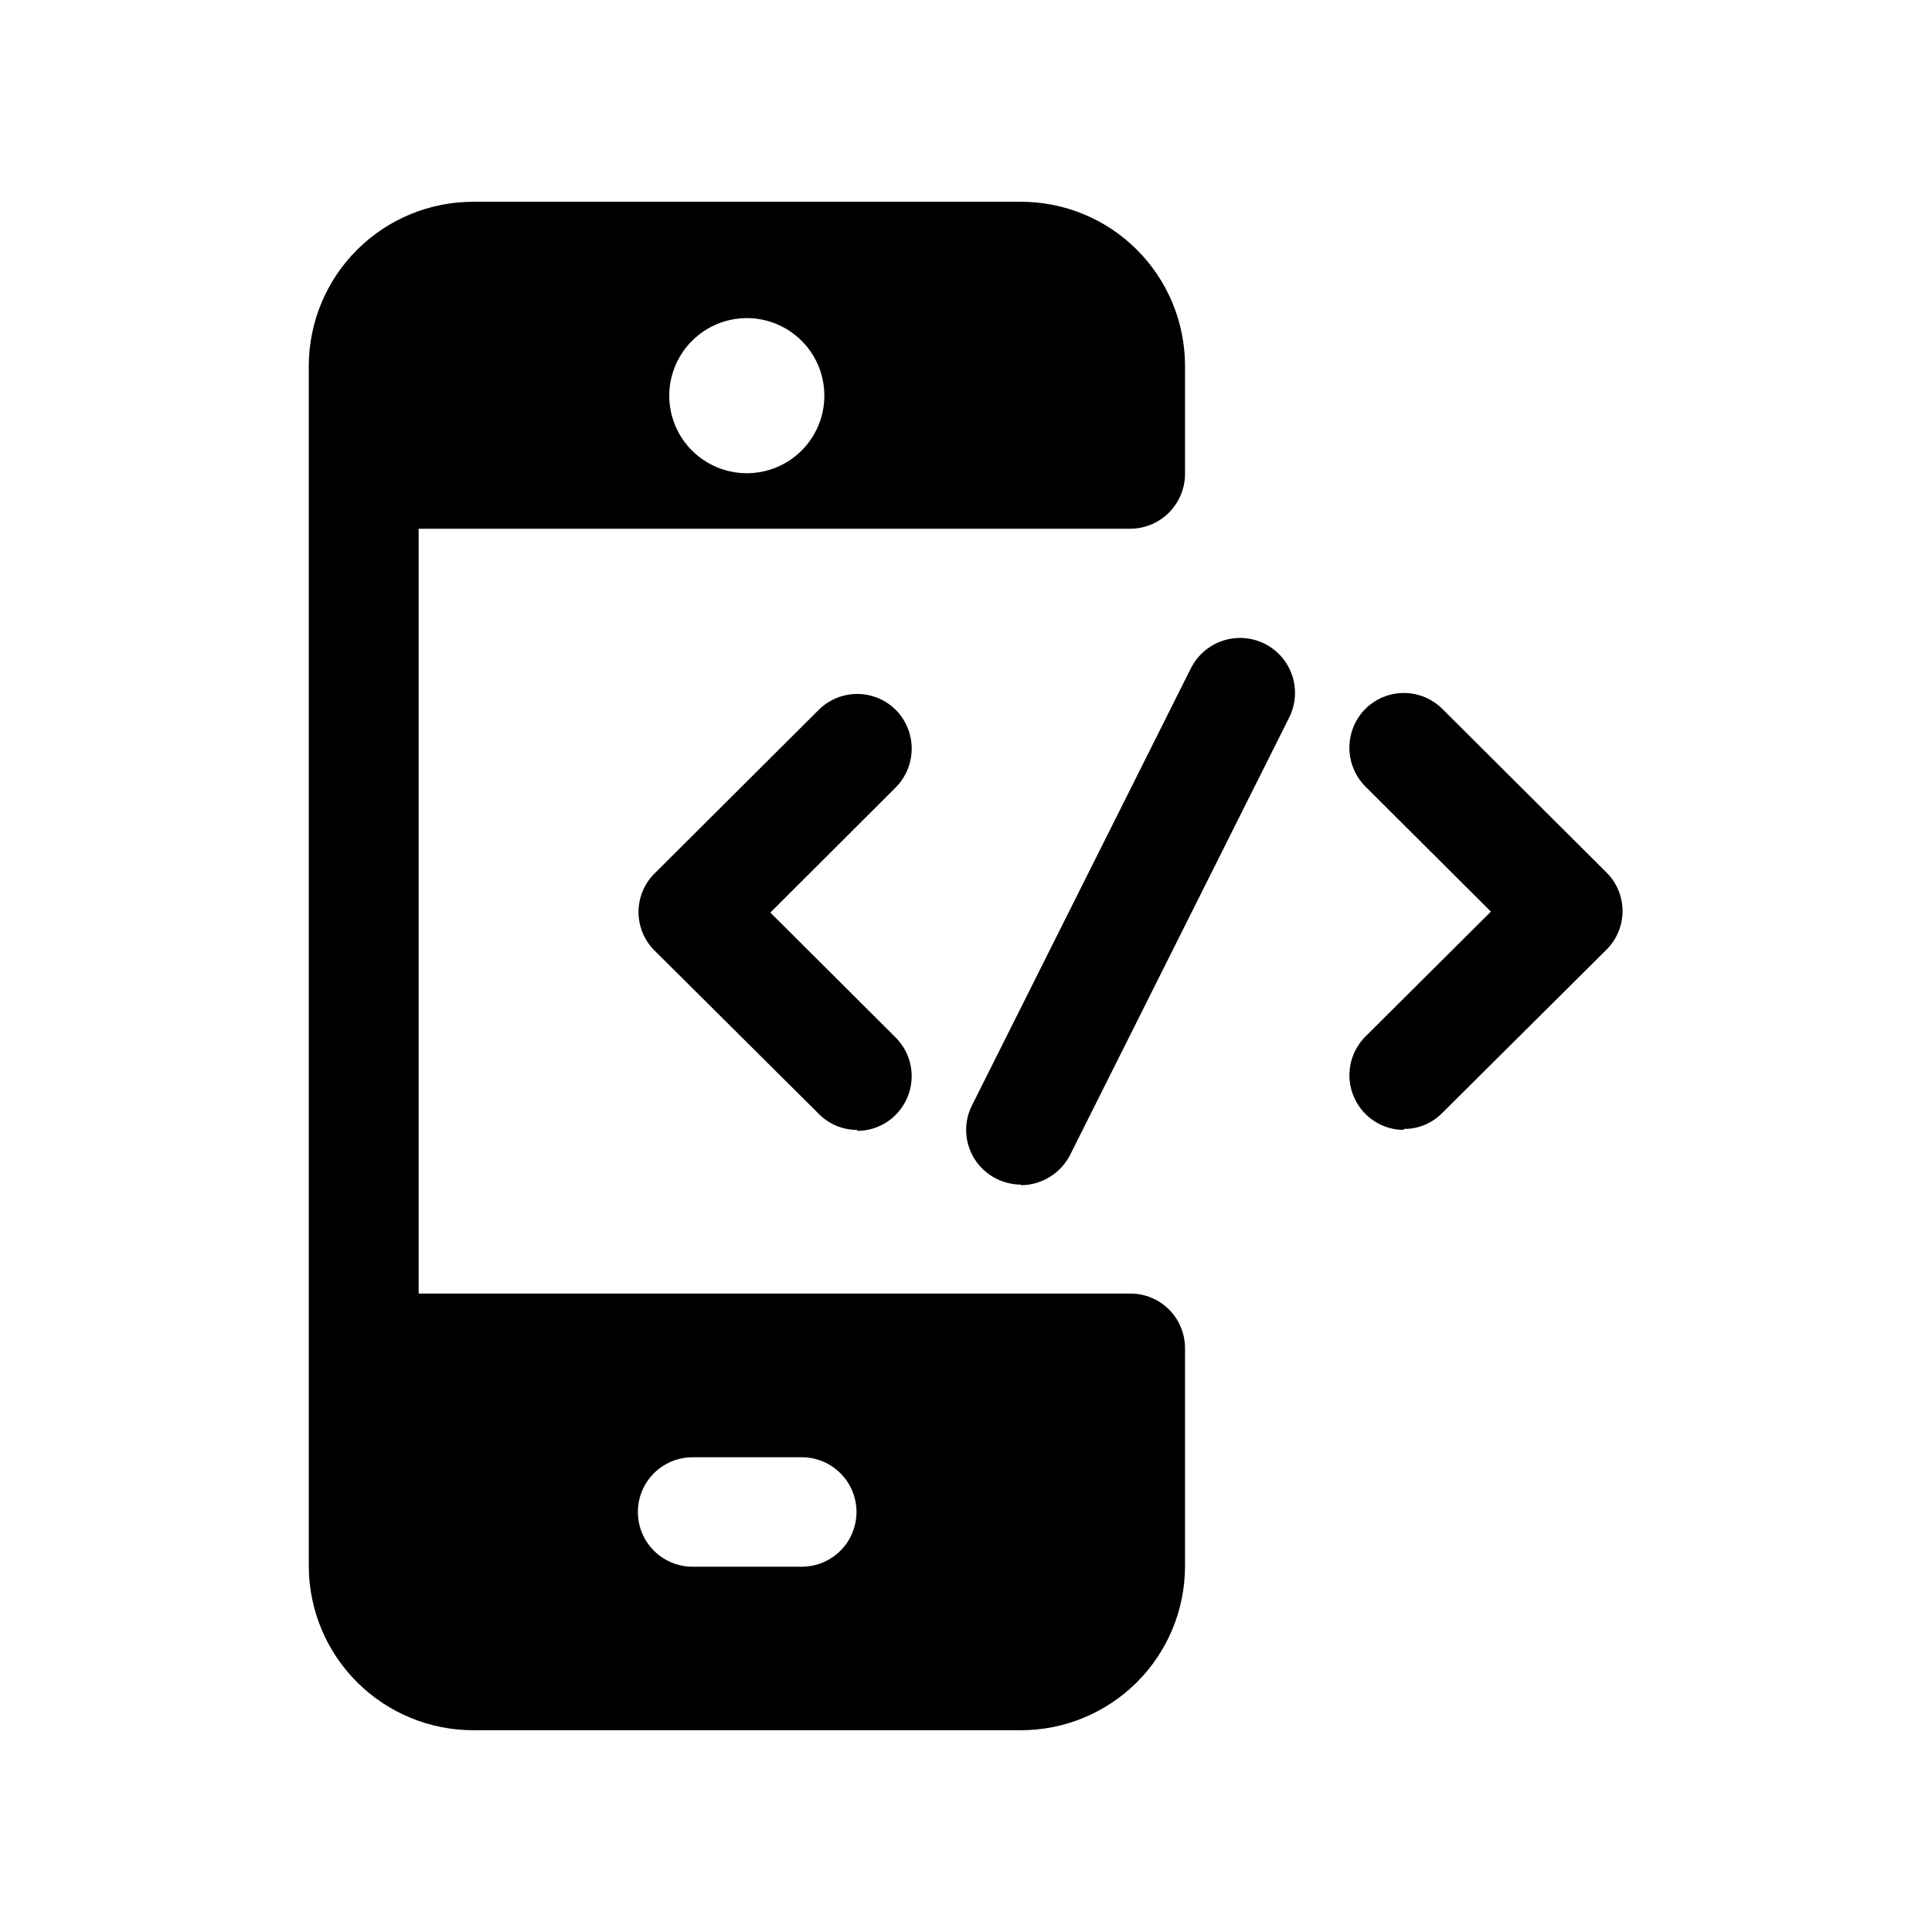 <?xml version="1.0" encoding="UTF-8"?>
<!-- Uploaded to: SVG Repo, www.svgrepo.com, Generator: SVG Repo Mixer Tools -->
<svg fill="#000000" width="800px" height="800px" version="1.1" viewBox="144 144 512 512" xmlns="http://www.w3.org/2000/svg">
 <g>
  <path d="m327.55 530.18h28.918c5.184 0 9.973 2.766 12.566 7.254s2.594 10.02 0 14.512c-2.594 4.488-7.383 7.254-12.566 7.254h-28.918c-5.184 0-9.973-2.766-12.566-7.254-2.59-4.492-2.59-10.023 0-14.512 2.594-4.488 7.383-7.254 12.566-7.254zm14.359-301.88c5.449 0 10.68 2.164 14.535 6.019 3.856 3.856 6.019 9.082 6.019 14.535s-2.164 10.68-6.019 14.535c-3.856 3.856-9.086 6.019-14.535 6.019-5.453 0-10.68-2.164-14.535-6.019s-6.019-9.082-6.019-14.535c0.012-5.449 2.18-10.668 6.035-14.52 3.852-3.852 9.07-6.023 14.52-6.035zm101.72 55.82c3.824-0.039 7.484-1.582 10.18-4.297 2.695-2.719 4.215-6.387 4.231-10.211v-28.82c-0.043-11.512-4.648-22.539-12.809-30.664-8.16-8.121-19.207-12.676-30.723-12.66h-145.05c-11.523-0.016-22.582 4.535-30.758 12.656-8.176 8.117-12.805 19.148-12.871 30.668v318.41c0.066 11.523 4.695 22.551 12.871 30.668 8.176 8.121 19.234 12.672 30.758 12.66h145.05c11.516 0.012 22.562-4.543 30.723-12.664 8.16-8.125 12.766-19.152 12.809-30.664v-57.887c0.012-3.836-1.5-7.519-4.199-10.242-2.703-2.719-6.375-4.258-10.211-4.269h-188.68v-202.68z"/>
  <path d="m371.03 443.43c-3.801-0.008-7.438-1.551-10.078-4.281l-43.629-43.379c-2.637-2.691-4.109-6.309-4.109-10.074 0-3.769 1.473-7.383 4.109-10.078l43.629-43.48v0.004c2.711-2.715 6.391-4.238 10.227-4.238 3.836 0 7.516 1.523 10.227 4.238 2.695 2.731 4.203 6.414 4.203 10.25 0 3.836-1.508 7.519-4.203 10.254l-33.25 33.199 33.25 33.152c2.688 2.715 4.195 6.383 4.195 10.203 0 3.82-1.508 7.484-4.195 10.199-2.656 2.707-6.281 4.25-10.074 4.285z"/>
  <path d="m515.88 443.43c-3.793-0.035-7.418-1.574-10.078-4.281-2.684-2.715-4.191-6.383-4.191-10.203 0-3.82 1.508-7.484 4.191-10.203l33.301-33.152-33.301-33.199c-2.691-2.731-4.199-6.414-4.199-10.25 0-3.836 1.508-7.519 4.199-10.254 2.715-2.711 6.394-4.238 10.23-4.238 3.836 0 7.516 1.527 10.227 4.238l43.629 43.48c2.633 2.691 4.109 6.309 4.109 10.074 0 3.769-1.477 7.383-4.109 10.078l-43.629 43.379c-2.644 2.731-6.277 4.273-10.078 4.281z"/>
  <path d="m414.51 457.94c-2.238-0.027-4.445-0.562-6.449-1.562-3.434-1.711-6.051-4.715-7.269-8.352-1.219-3.637-0.941-7.613 0.77-11.047l58.039-115.88c2.332-4.652 6.969-7.707 12.164-8.016 5.195-0.309 10.16 2.18 13.023 6.523 2.863 4.344 3.191 9.887 0.859 14.543l-58.039 115.88c-1.219 2.406-3.074 4.43-5.367 5.852s-4.934 2.188-7.629 2.207z"/>
 </g>
</svg>